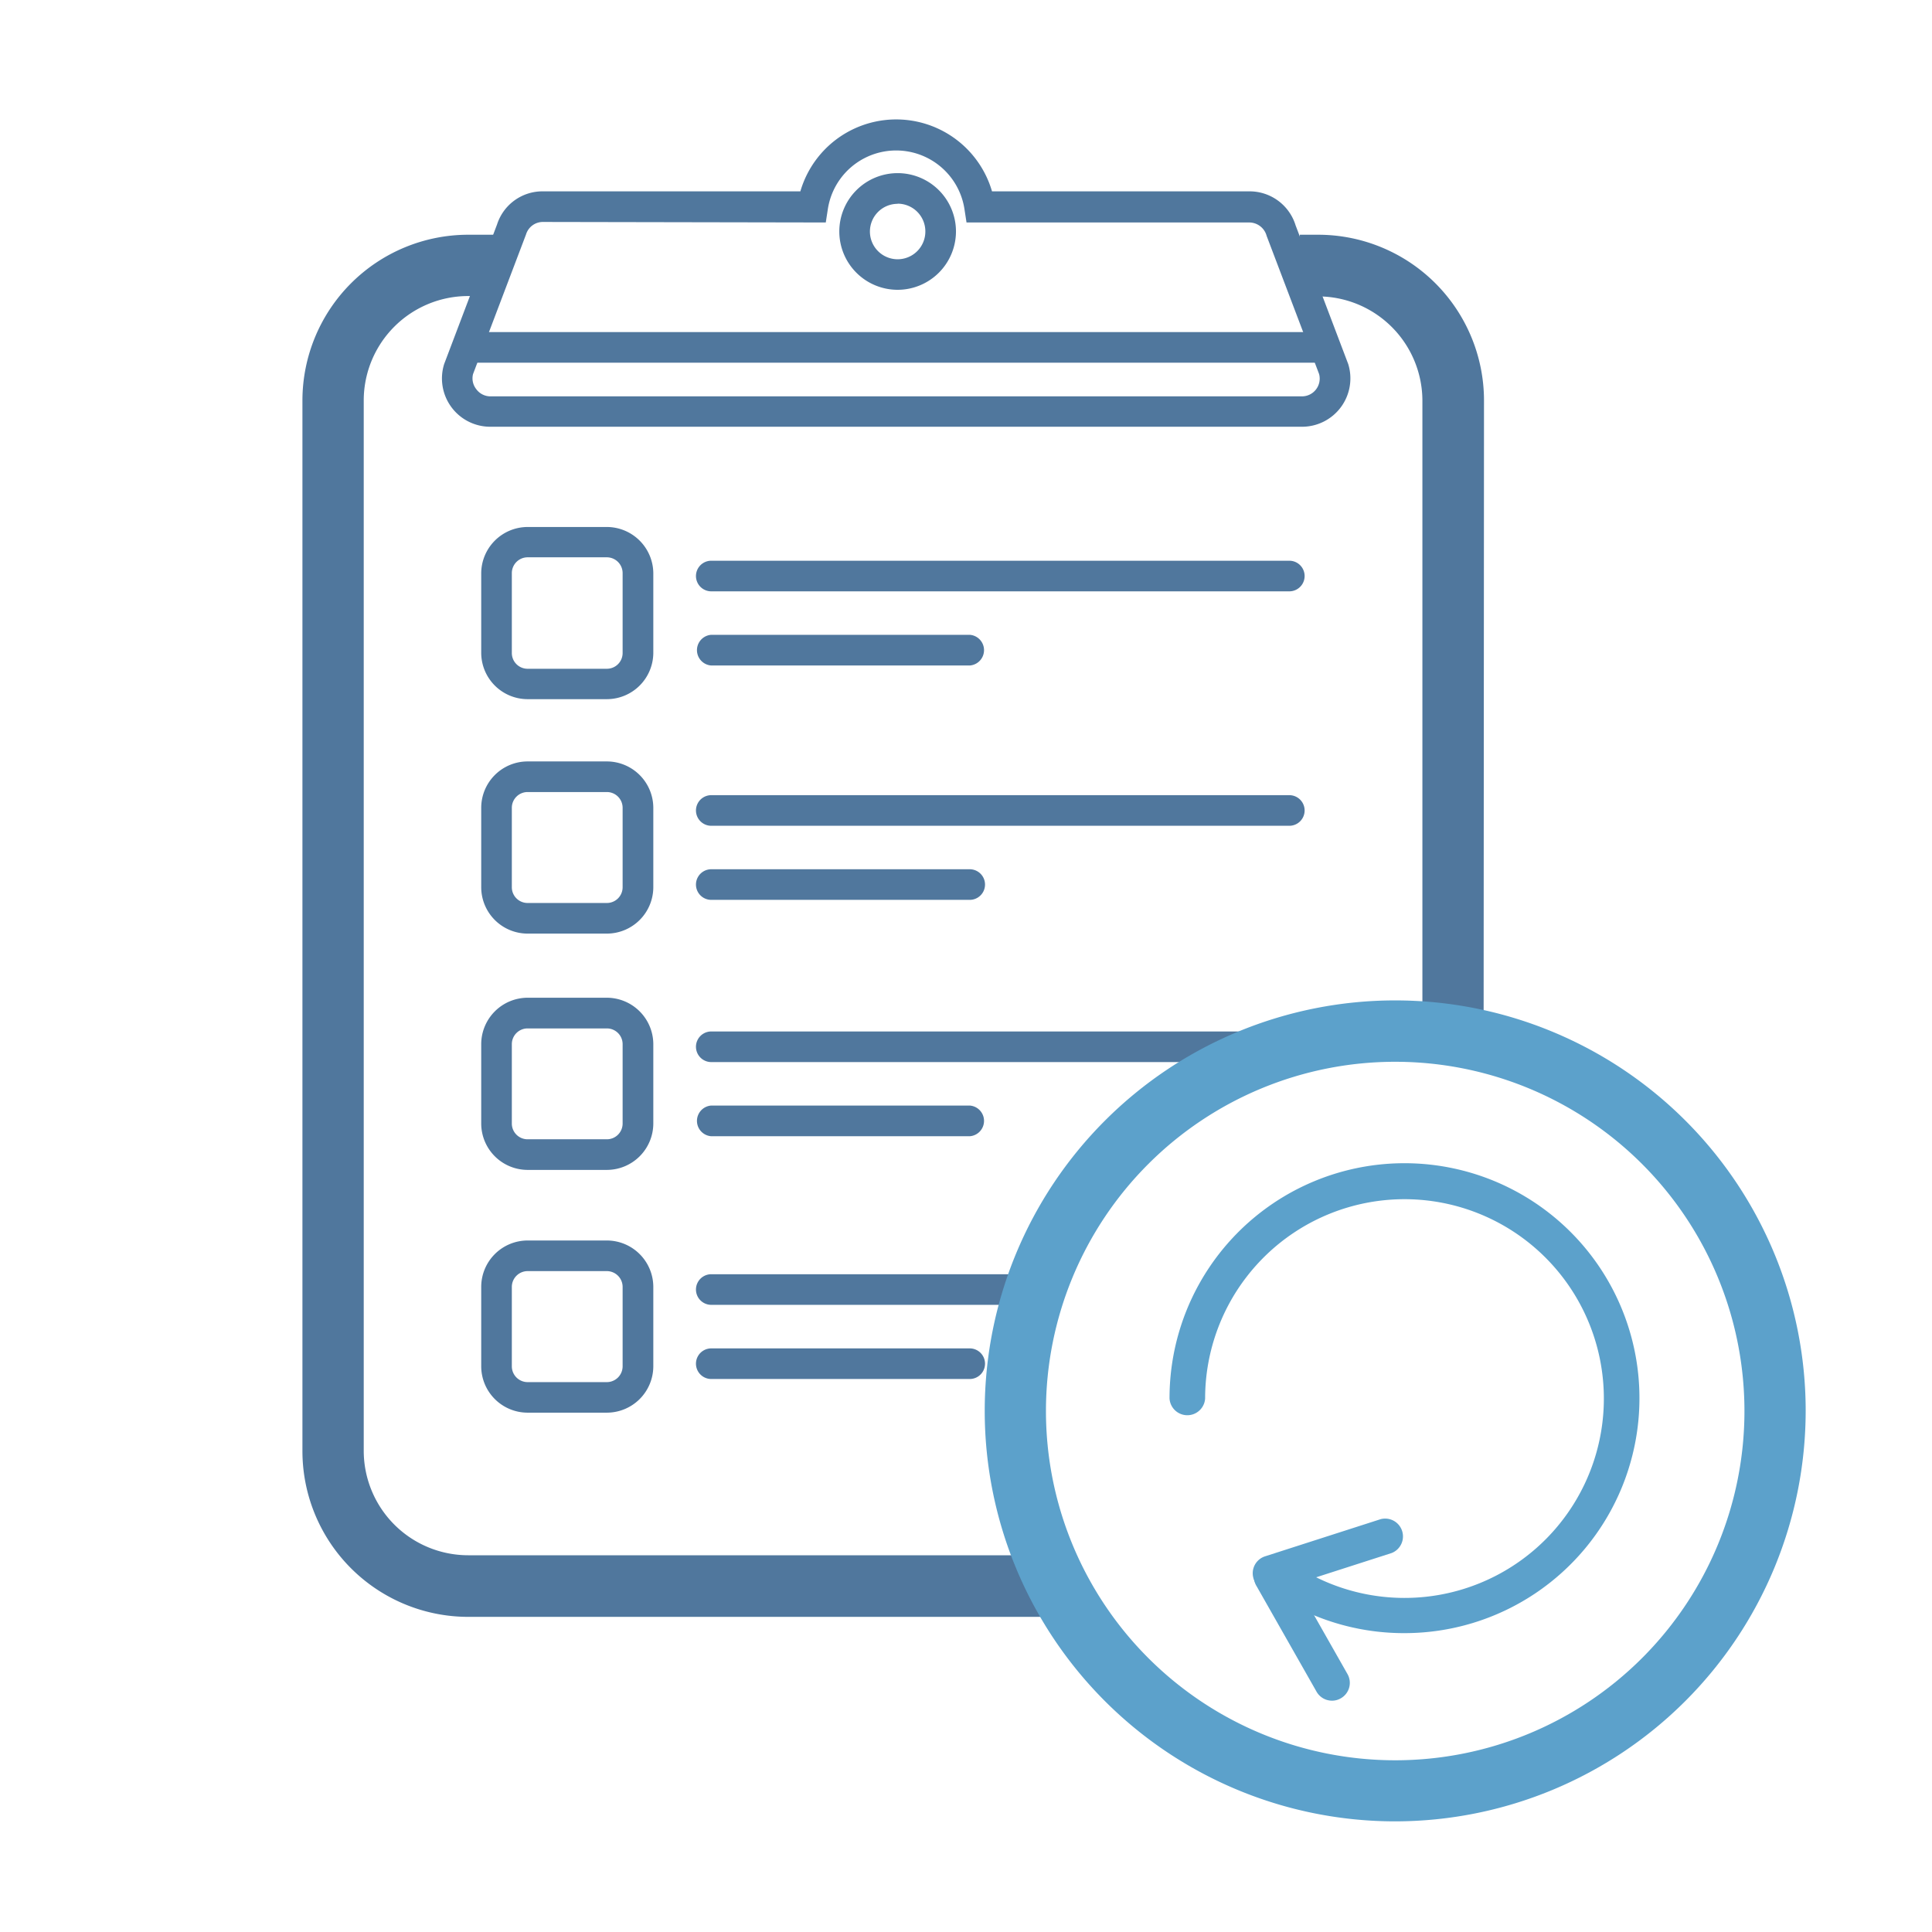 <svg id="Layer_1" data-name="Layer 1" xmlns="http://www.w3.org/2000/svg" viewBox="0 0 260 260"><defs><style>.cls-1{fill:#50779d;}.cls-2{fill:#5ca1cb;}</style></defs><path class="cls-1" d="M142.94,217.59H63a22.32,22.32,0,0,1-22.3-22.29V53.89A22.32,22.32,0,0,1,63,31.59H67v8.25H63a14.06,14.06,0,0,0-14.05,14V195.3a14.07,14.07,0,0,0,14.05,14h80Z"/><path class="cls-1" d="M199.66,138.31h-8.24V53.89a14.06,14.06,0,0,0-14-14h-2.49V31.59h2.49a22.32,22.32,0,0,1,22.29,22.3Z"/><path class="cls-1" d="M81.67,94.09H71a6.25,6.25,0,0,1-6.24-6.25V77.17A6.26,6.26,0,0,1,71,70.92H81.67a6.27,6.27,0,0,1,6.25,6.25V87.84A6.26,6.26,0,0,1,81.67,94.09ZM71,75a2.13,2.13,0,0,0-2.12,2.13V87.84A2.12,2.12,0,0,0,71,90H81.67a2.12,2.12,0,0,0,2.12-2.13V77.17A2.13,2.13,0,0,0,81.67,75Z"/><path class="cls-1" d="M81.67,125.64H71a6.25,6.25,0,0,1-6.24-6.25V108.72A6.25,6.25,0,0,1,71,102.47H81.67a6.26,6.26,0,0,1,6.25,6.25v10.67A6.26,6.26,0,0,1,81.67,125.64ZM71,106.59a2.12,2.12,0,0,0-2.12,2.13v10.67A2.12,2.12,0,0,0,71,121.52H81.67a2.12,2.12,0,0,0,2.12-2.13V108.72a2.12,2.12,0,0,0-2.12-2.13Z"/><path class="cls-1" d="M81.67,157.44H71a6.25,6.25,0,0,1-6.24-6.25V140.52A6.26,6.26,0,0,1,71,134.27H81.67a6.27,6.27,0,0,1,6.25,6.25v10.67A6.26,6.26,0,0,1,81.67,157.44ZM71,138.4a2.12,2.12,0,0,0-2.12,2.12v10.67A2.12,2.12,0,0,0,71,153.32H81.67a2.12,2.12,0,0,0,2.12-2.13V140.52a2.12,2.12,0,0,0-2.12-2.12Z"/><path class="cls-1" d="M81.67,190.11H71a6.25,6.25,0,0,1-6.24-6.25V173.19A6.25,6.25,0,0,1,71,166.94H81.67a6.26,6.26,0,0,1,6.25,6.25v10.67A6.26,6.26,0,0,1,81.67,190.11ZM71,171.06a2.13,2.13,0,0,0-2.12,2.13v10.67A2.13,2.13,0,0,0,71,186H81.67a2.13,2.13,0,0,0,2.12-2.13V173.19a2.13,2.13,0,0,0-2.12-2.13Z"/><path class="cls-1" d="M173.51,79.58H95.72a2.06,2.06,0,0,1,0-4.12h77.79a2.06,2.06,0,0,1,0,4.12Z"/><path class="cls-1" d="M130.5,89.56H95.72a2.07,2.07,0,0,1,0-4.13H130.5a2.07,2.07,0,0,1,0,4.13Z"/><path class="cls-1" d="M173.51,111.13H95.72a2.06,2.06,0,1,1,0-4.12h77.79a2.06,2.06,0,1,1,0,4.12Z"/><path class="cls-1" d="M130.5,121.1H95.72a2.06,2.06,0,0,1,0-4.12H130.5a2.06,2.06,0,0,1,0,4.12Z"/><path class="cls-1" d="M173.51,142.93H95.72a2.06,2.06,0,0,1,0-4.12h77.79a2.06,2.06,0,0,1,0,4.12Z"/><path class="cls-1" d="M130.5,152.91H95.72a2.07,2.07,0,0,1,0-4.13H130.5a2.07,2.07,0,0,1,0,4.13Z"/><path class="cls-1" d="M138.45,175.6H95.72a2.06,2.06,0,0,1,0-4.12h42.73a2.06,2.06,0,0,1,0,4.12Z"/><path class="cls-1" d="M130.5,185.58H95.72a2.06,2.06,0,0,1,0-4.12H130.5a2.06,2.06,0,0,1,0,4.12Z"/><path class="cls-1" d="M175.22,57.43H66A6.5,6.5,0,0,1,59.77,49l7.12-18.79a6.42,6.42,0,0,1,6.18-4.46h34.64a13.43,13.43,0,0,1,25.79,0h34.64a6.48,6.48,0,0,1,6.22,4.59L181.44,49a6.51,6.51,0,0,1-6.22,8.43ZM73.07,29.87a2.37,2.37,0,0,0-2.28,1.68L63.66,50.34a2.34,2.34,0,0,0,.41,2,2.37,2.37,0,0,0,1.92,1H175.22a2.39,2.39,0,0,0,2.3-3l-7.06-18.59a2.43,2.43,0,0,0-2.32-1.81H130.07l-.27-1.75a9.3,9.3,0,0,0-18.4,0l-.27,1.75Z"/><path class="cls-1" d="M120.81,39a7.85,7.85,0,1,1,7.84-7.85A7.86,7.86,0,0,1,120.81,39Zm0-11.57a3.73,3.73,0,1,0,3.72,3.72A3.73,3.73,0,0,0,120.81,27.41Z"/><rect class="cls-1" x="63.26" y="44.69" width="115.96" height="4.12"/><path class="cls-2" d="M187.76,245.11A55.24,55.24,0,1,1,243,189.87,55.29,55.29,0,0,1,187.76,245.11Zm0-102.22a47,47,0,1,0,47,47A47,47,0,0,0,187.76,142.89Z"/><path class="cls-2" d="M189,219.78a31.66,31.66,0,0,1-15.47-4,2.39,2.39,0,0,1,2.35-4.17,26.83,26.83,0,1,0-13.7-23.4,2.4,2.4,0,0,1-4.79,0A31.62,31.62,0,1,1,189,219.78Z"/><path class="cls-2" d="M179.26,228.87a2.39,2.39,0,0,1-2.09-1.22l-8.07-14.2a2.4,2.4,0,1,1,4.17-2.37l8.07,14.21a2.39,2.39,0,0,1-.9,3.26A2.33,2.33,0,0,1,179.26,228.87Z"/><path class="cls-2" d="M171,214.11a2.39,2.39,0,0,1-.74-4.67l15.55-5a2.4,2.4,0,0,1,1.47,4.56l-15.55,5A2.31,2.31,0,0,1,171,214.11Z"/></svg>